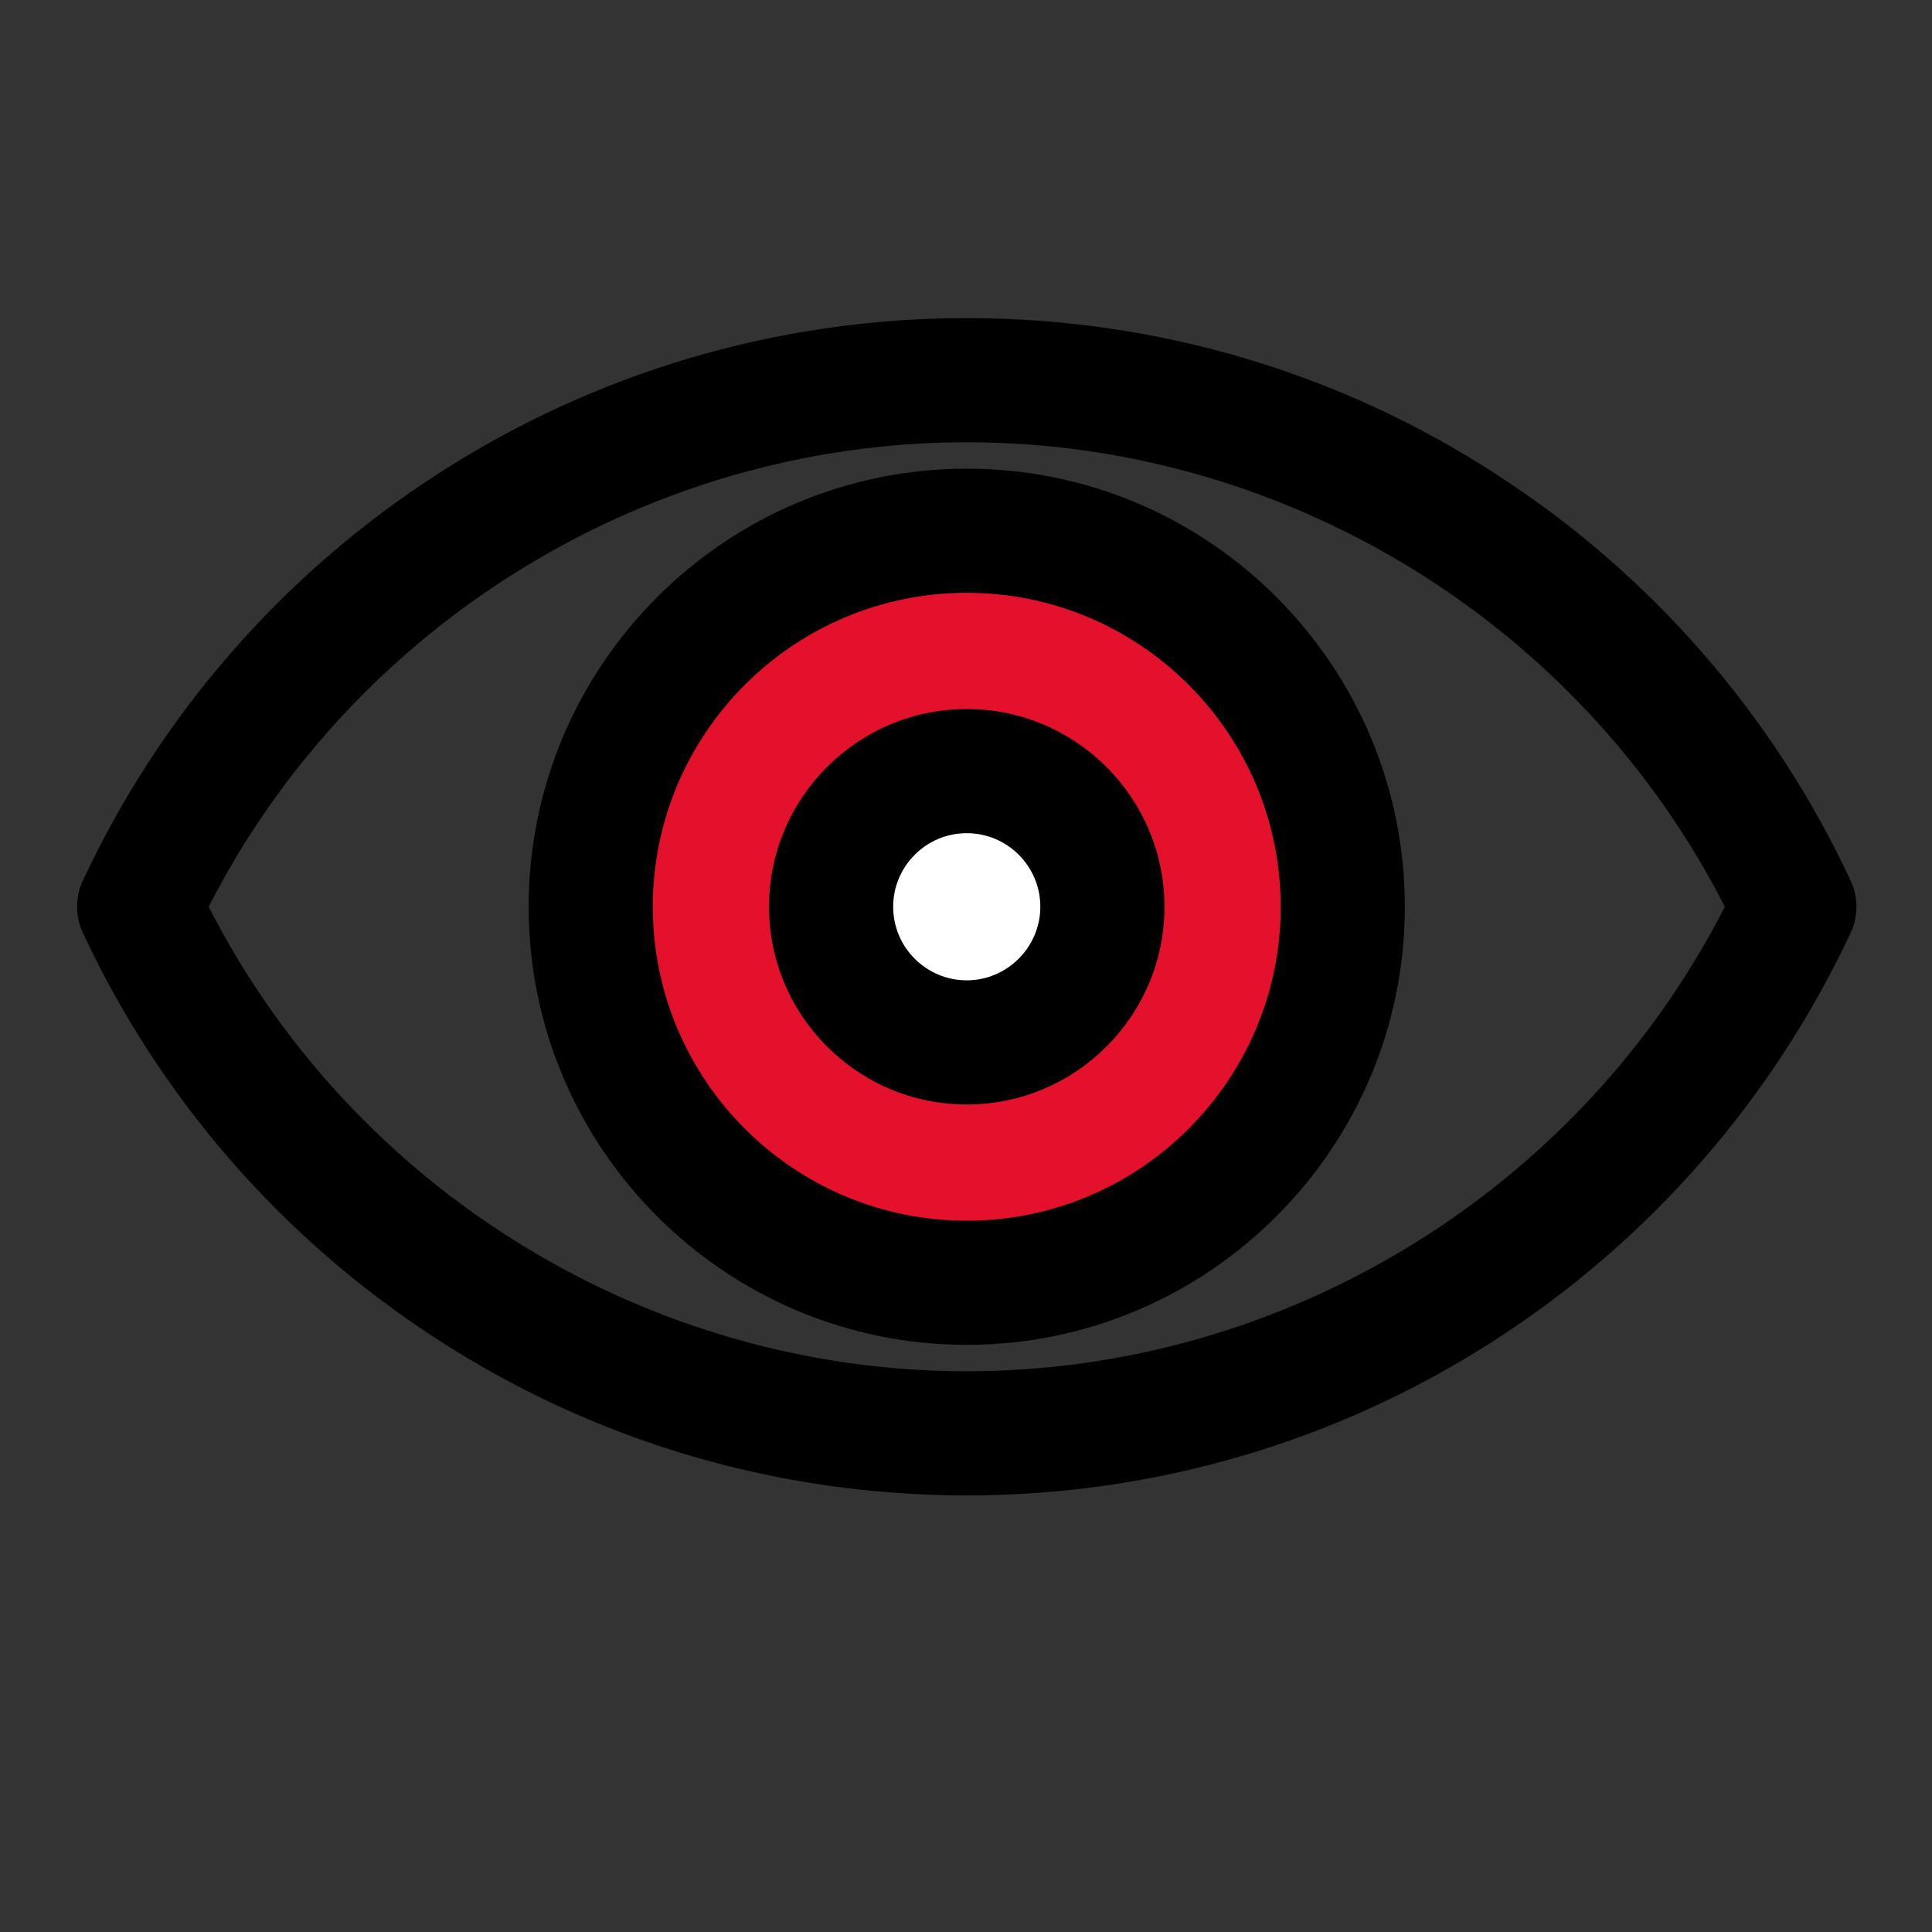 <?xml version="1.0" encoding="utf-8"?>
<!-- Generator: Adobe Illustrator 24.1.3, SVG Export Plug-In . SVG Version: 6.00 Build 0)  -->
<svg version="1.1" xmlns="http://www.w3.org/2000/svg" xmlns:xlink="http://www.w3.org/1999/xlink" x="0px" y="0px"
	 viewBox="0 0 512 512" style="enable-background:new 0 0 512 512;" xml:space="preserve">
<rect x="0" y="0" width="512" height="512" fill="#333333" stroke="none"/>
<style type="text/css">
	.st0{fill:#E4112C;}
	.st1{fill:#FFFFFF;}
	.st2{fill:none;stroke:#000000;stroke-width:26.922;stroke-miterlimit:10;}
	.st3{fill:#E4112C;stroke:#000000;stroke-width:30;stroke-linecap:round;stroke-linejoin:round;stroke-miterlimit:10;}
	.st4{fill:none;stroke:#000000;stroke-width:30;stroke-linecap:round;stroke-linejoin:round;stroke-miterlimit:10;}
	.st5{fill:none;stroke:#000000;stroke-width:25.185;stroke-miterlimit:10;}
	.st6{fill:#E4112C;stroke:#000000;stroke-width:20;stroke-linecap:round;stroke-linejoin:round;stroke-miterlimit:10;}
	.st7{fill:#FFFFFF;stroke:#000000;stroke-width:10;stroke-linecap:round;stroke-linejoin:round;stroke-miterlimit:10;}
	.st8{fill:#FFFFFF;stroke:#000000;stroke-width:15;stroke-miterlimit:10;}
</style>
<g id="Livello_2">
	<circle class="st0" cx="257" cy="239" r="89"/>
	<circle class="st1" cx="257.5" cy="240.5" r="32.5"/>
</g>
<g id="Livello_1">
	<g>
		<path d="M490.4,233.3c-20.5-43.9-52.9-81.1-93.7-107.5c-41.8-27.2-90.4-41.5-140.5-41.5s-98.7,14.4-140.5,41.5
			C74.9,152.2,42.5,189.4,22,233.3c-2.1,4.4-2.1,9.6,0,14c20.5,43.9,52.9,81.1,93.7,107.5c41.8,27.2,90.4,41.5,140.5,41.5
			s98.7-14.4,140.5-41.5c40.7-26.4,73.1-63.6,93.7-107.5C492.5,242.9,492.5,237.7,490.4,233.3z M256.2,363.4
			c-84.6,0-162.6-48-200.9-123.1c38.3-75,116.4-123.1,200.9-123.1c84.6,0,162.6,48,200.9,123.1C418.8,315.3,340.8,363.4,256.2,363.4
			z"/>
		<path d="M256.2,124.2c-64,0-116.1,52.1-116.1,116.1s52.1,116.1,116.1,116.1c64,0,116.1-52.1,116.1-116.1S320.3,124.2,256.2,124.2z
			 M256.2,323.5c-45.9,0-83.2-37.3-83.2-83.2s37.3-83.2,83.2-83.2s83.2,37.3,83.2,83.2S302.1,323.5,256.2,323.5z"/>
		<path d="M256.2,187.9c-28.9,0-52.4,23.5-52.4,52.4s23.5,52.4,52.4,52.4s52.4-23.5,52.4-52.4S285.1,187.9,256.2,187.9z
			 M256.2,259.8c-10.7,0-19.5-8.7-19.5-19.5c0-10.7,8.7-19.5,19.5-19.5c10.7,0,19.5,8.7,19.5,19.5
			C275.7,251,266.9,259.8,256.2,259.8z"/>
	</g>
</g>
</svg>
